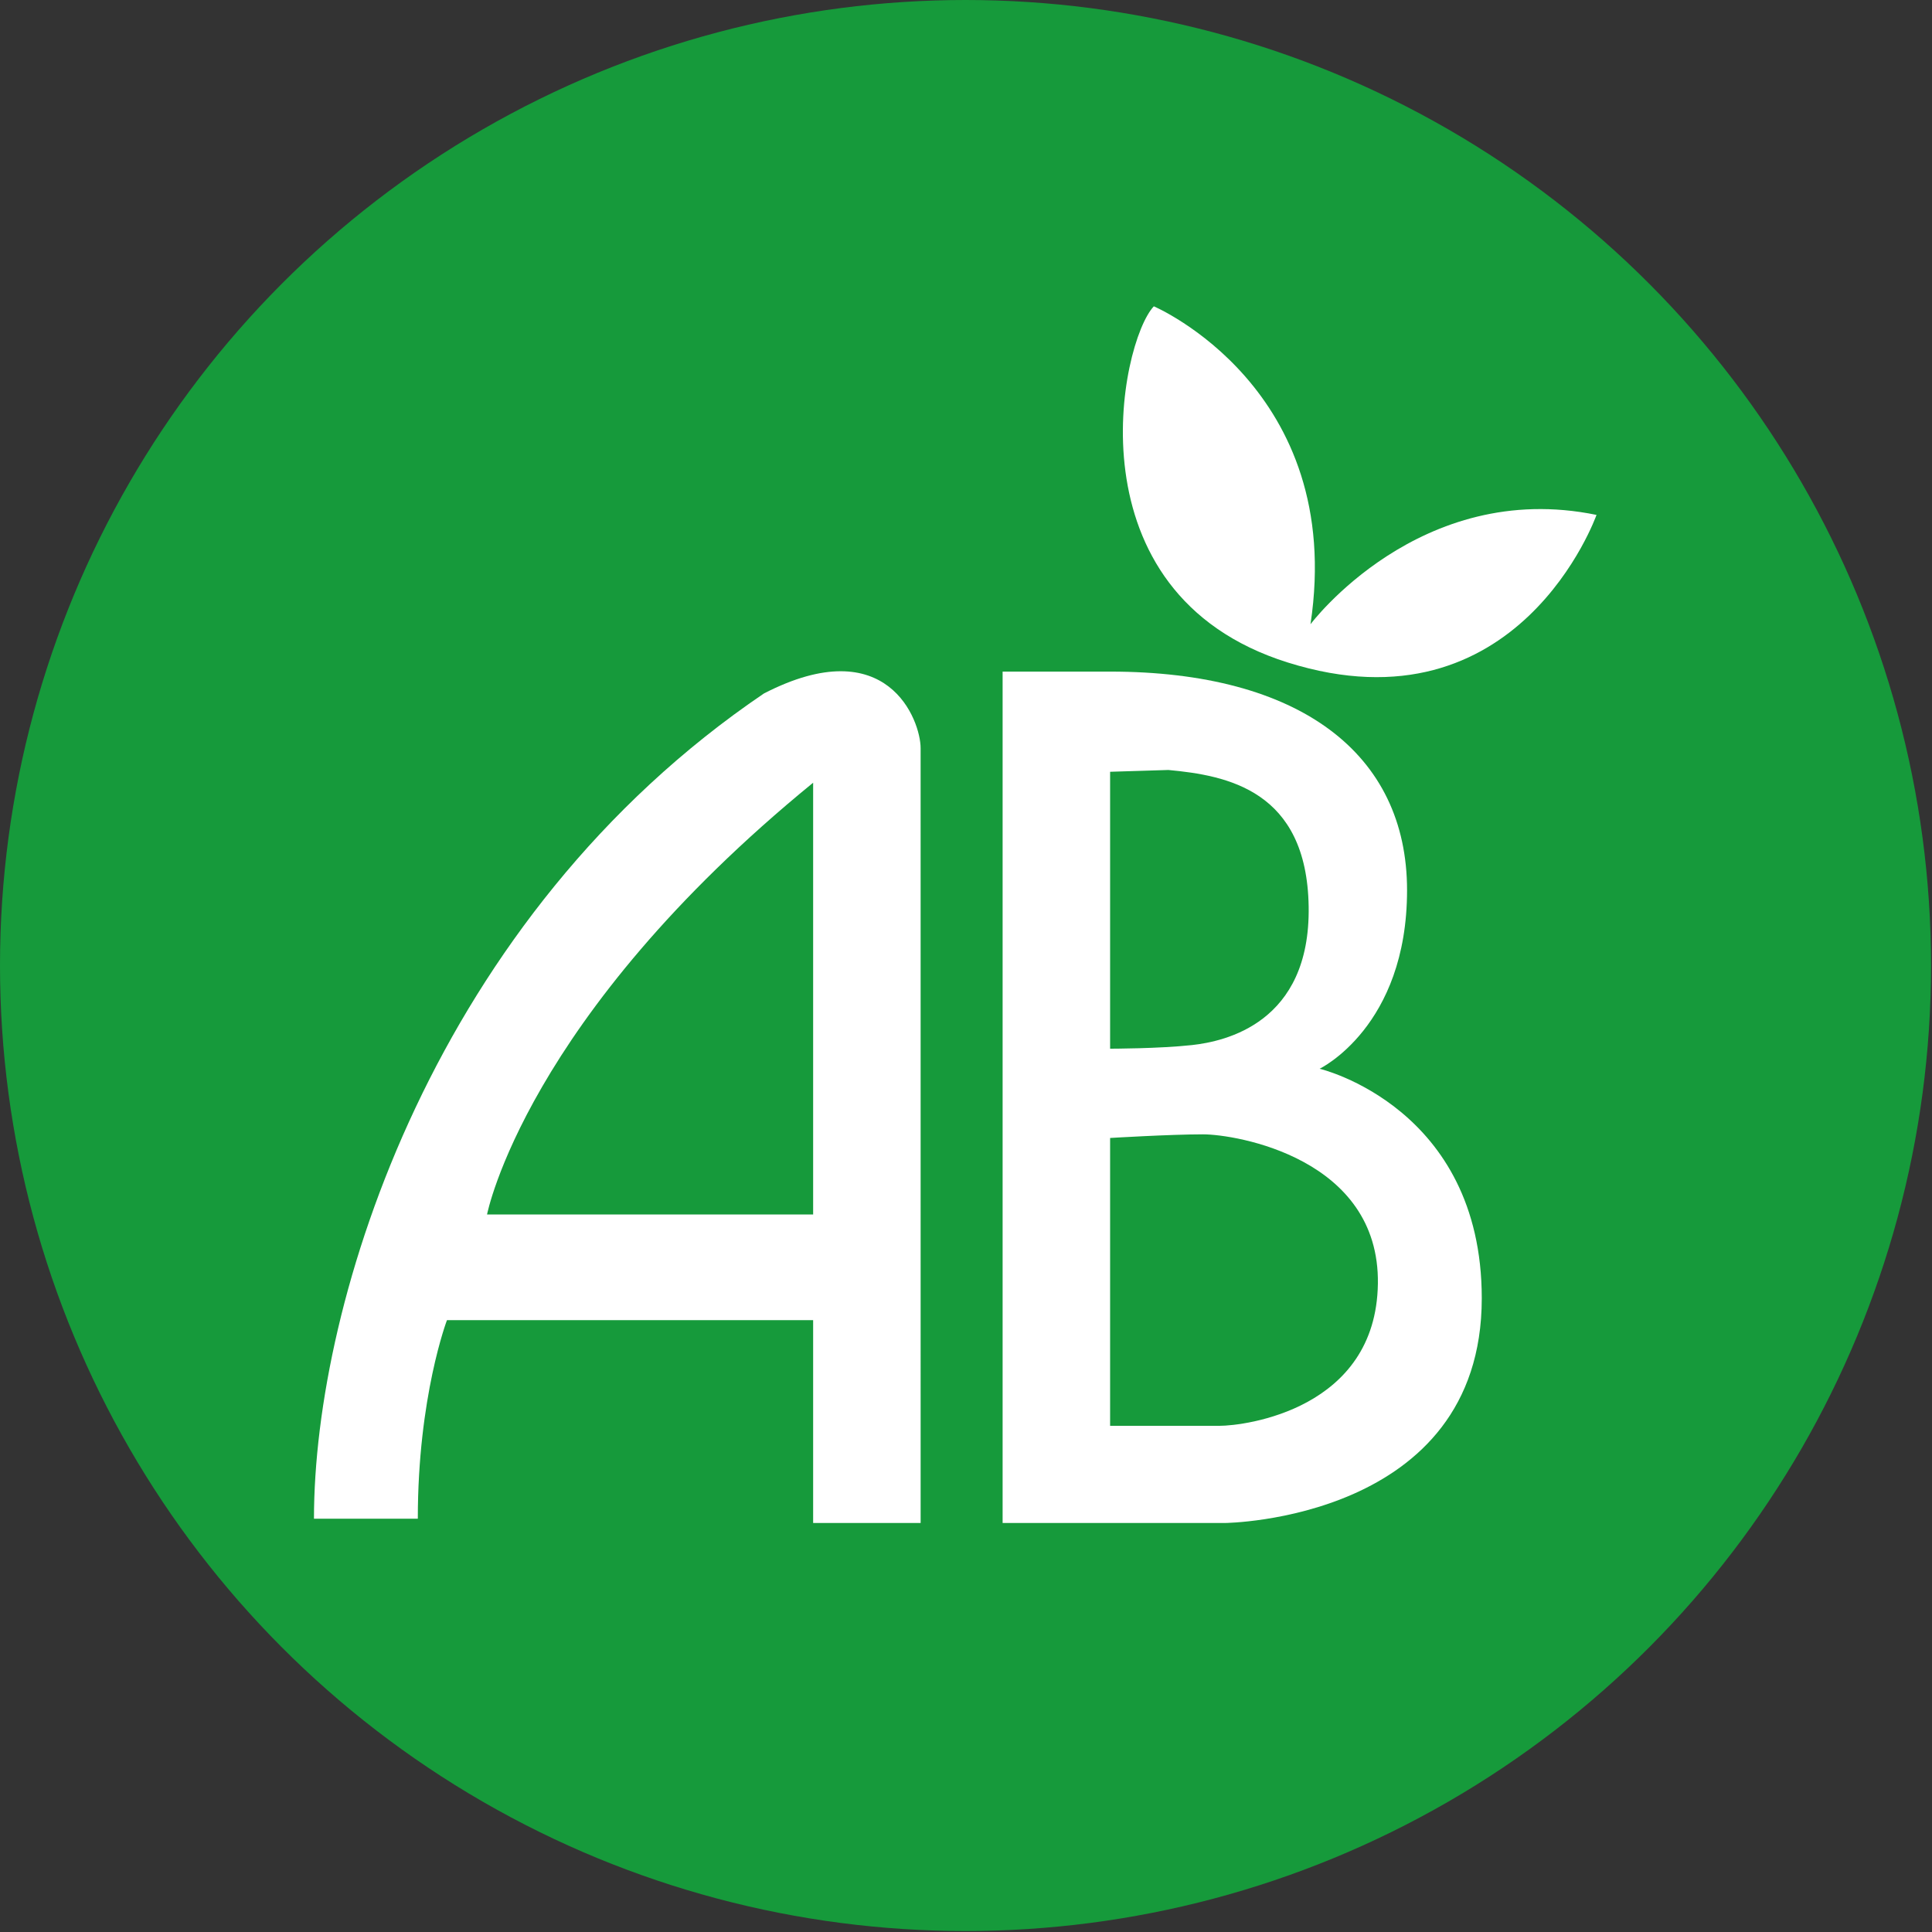 <svg xmlns="http://www.w3.org/2000/svg" xmlns:xlink="http://www.w3.org/1999/xlink" xmlns:serif="http://www.serif.com/" width="100%" height="100%" viewBox="0 0 100 100" xml:space="preserve" style="fill-rule:evenodd;clip-rule:evenodd;stroke-linejoin:round;stroke-miterlimit:2;"><rect x="0" y="0" width="100" height="100" fill="#333333" stroke="none"/><circle cx="49.975" cy="49.975" r="49.975" style="fill:#169a3b;"></circle><path d="M57.459,34.762c9.807,-0 15.37,4.243 15.37,11.315c-0,7.072 -4.526,9.241 -4.526,9.241c-0,0 8.393,1.981 8.393,11.882c-0,11.504 -13.296,11.63 -13.296,11.63l-11.505,0l-0,-44.068l5.564,-0Zm-0,5.185l-0,14.333c-0,0 2.545,0 4.243,-0.188c1.697,-0.188 6.129,-1.131 6.034,-7.166c-0.093,-6.035 -4.243,-6.79 -7.26,-7.072l-3.017,0.093Zm-0,18.954l-0,14.899l5.657,0c1.32,0 8.11,-0.849 8.203,-7.355c0.095,-6.507 -7.355,-7.732 -9.052,-7.732c-1.696,-0 -4.808,0.188 -4.808,0.188Z" style="fill:#fff;"></path><path d="M47.652,78.83l-5.564,-0l0,-10.5l-18.953,0c-0,0 -1.509,3.961 -1.509,10.279l-5.375,-0c-0,-11.316 6.249,-31.172 23.291,-42.716c6.412,-3.301 8.109,1.414 8.109,2.829c0,1.414 0.001,40.108 0.001,40.108Zm-5.564,-38.317c-14.899,12.165 -16.879,22.349 -16.879,22.349l16.879,-0l0,-22.349Z" style="fill:#fff;"></path><path d="M59.722,15.855c-0,0 9.948,4.243 8.109,16.455c0,0 5.658,-7.544 14.804,-5.658c0,0 -4.026,11.393 -15.983,7.638c-11.409,-3.583 -8.675,-16.596 -6.93,-18.435Z" style="fill:#fff;"></path></svg>